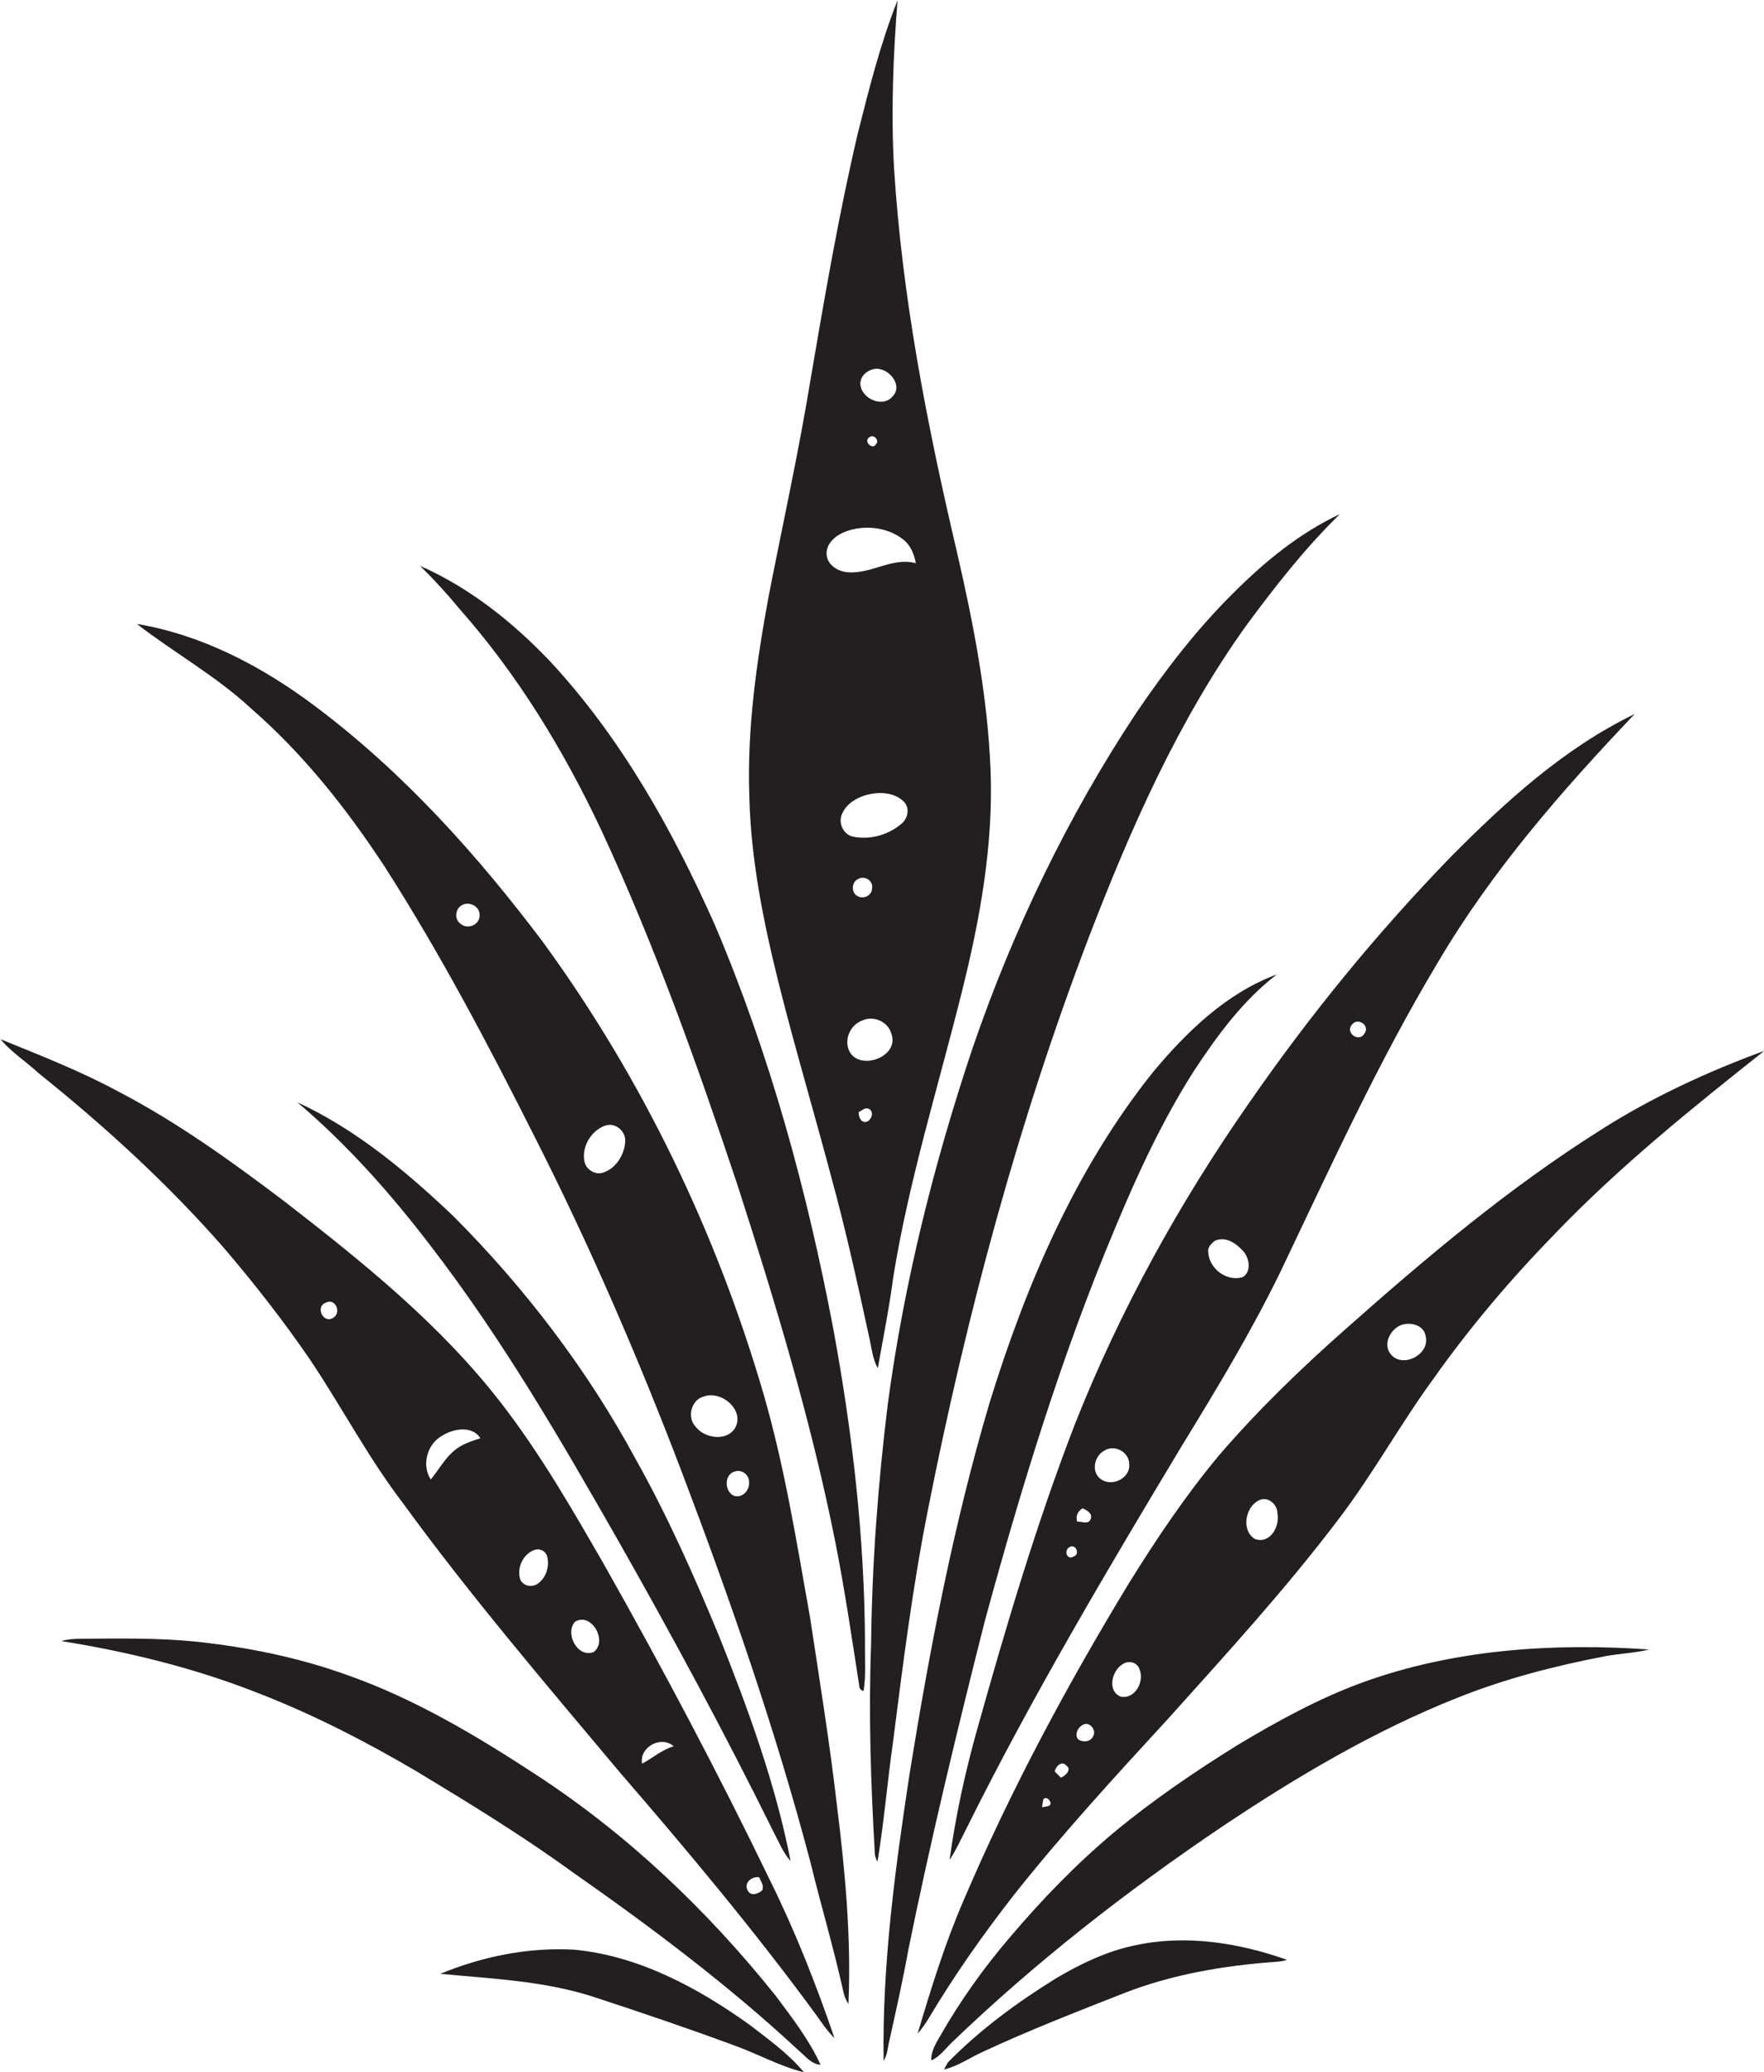 <?xml version="1.0" encoding="utf-8"?>
<!-- Generator: Adobe Illustrator 19.2.0, SVG Export Plug-In . SVG Version: 6.00 Build 0)  -->
<svg version="1.1" id="Layer_1" xmlns="http://www.w3.org/2000/svg" xmlns:xlink="http://www.w3.org/1999/xlink" x="0px" y="0px"
	 viewBox="0 0 606.9 713.1" enable-background="new 0 0 606.9 713.1" xml:space="preserve">
<g>
	<path fill="#231F20" d="M268,338.7c5.6,22.3,12.2,44.4,18.1,66.7c5.1,18.6,9.2,37.5,13.3,56.4c0.6,3,1,6.2,2.6,9
		c1.9-10.6,4-21.2,5.4-31.8c5.4-33.2,15.5-65.4,23.6-98c6.2-24.8,10.8-50.4,9.8-76c-1-25.4-5.9-50.5-11.6-75.2
		c-10.2-43.4-18.8-87.3-21.6-131.9c-1.1-19.3-0.3-38.6,1.2-57.8c-5.9,14.9-9.8,30.4-13.7,45.9c-6.5,27.7-11.3,55.7-16.1,83.8
		c-4.1,25.2-9.6,50.1-14.5,75.1c-4.2,22.8-7.5,45.8-6.7,69C258.3,295.8,262.7,317.5,268,338.7z M297.5,386.1c-1.7-0.3-2-2-2.1-3.4
		c1.1-0.5,2.2-1.8,3.6-1.1C301,382.6,299.7,386.1,297.5,386.1z M292.3,361.9c-2.1-4.1,0.2-9.3,4.5-10.8c3.9-1.7,8.8,0.5,9.9,4.7
		C309.5,363.6,296,368.6,292.3,361.9z M295.2,302.5c2.2-1.4,5.5,0.6,4.8,3.4c-0.1,2.3-3,3.6-4.9,2.5
		C292.8,307.3,292.9,303.5,295.2,302.5z M310.1,283.5c-4.5,3.8-10.8,5.6-16.6,4.4c-3.4-0.7-5.2-4.8-3.8-7.8c1.4-3.4,4.8-5.5,8.2-6.5
		c4.3-1.2,9.5-1.1,12.9,2.1C313.1,277.8,312.5,281.6,310.1,283.5z M300.6,127c4.7-1,10.4,5.4,6.5,9.4c-3.5,4.2-11.1,0.6-11.1-4.5
		C296.1,129.3,298.3,127.5,300.6,127z M301.4,152.8c-1.1,2.3-4.6-1-2.2-2.4C300.6,149.3,302.7,151.6,301.4,152.8z M290.7,183
		c6.5-2.5,14.5-1.7,20,2.6c2.6,2,3.8,5.1,4.4,8.2c-8.2-2.2-15.5,3.9-23.6,3.1c-3.3-0.3-6.8-2.5-7.1-6
		C284.1,187.1,287.4,184.3,290.7,183z"/>
	<path fill="#231F20" d="M319.4,518.8c13.2-66.6,30.9-132.5,55.1-196c14.4-37.5,30.8-74.8,54.3-107.6c9.9-13.4,20.2-26.6,32.2-38.3
		c-13.8,6.5-25.7,16.2-36.4,26.9c-12.7,12.5-23.6,26.7-33.6,41.4c-23.7,35.8-42.5,74.9-56.4,115.5c-13.3,39.7-23.5,80.5-29.1,122
		c-3.4,27.5-5.5,55.3-5.8,83.1c-0.9,24.1-0.1,48.1,1.3,72.2c0.1,0.9,0.4,1.8,0.9,2.6c2.3-13.8,3.4-27.7,5.4-41.6
		C310.7,572.2,314.1,545.3,319.4,518.8z"/>
	<path fill="#231F20" d="M297.6,565.8c-0.1-36.4-4.3-72.7-10.9-108.5c-9-47.5-21.8-94.4-40.7-138.9c-14.6-32.8-32.4-64.7-57-91.1
		c-12.7-13.3-27.5-25.1-44.5-32.6c4.7,4.6,9.2,9.5,13.4,14.6c20.1,22.7,36,48.8,48.9,76.2c18.4,39.6,33.1,80.8,46.9,122.2
		c13,40.3,25.3,80.9,33.6,122.5c3.3,16.5,5.7,33.1,8.3,49.7c0,1.1,0.5,1.7,1.5,2C298,576.6,297.5,571.2,297.6,565.8z"/>
	<path fill="#231F20" d="M278.7,556.6c-4.6-25.8-8.7-51.7-16-76.9c-16.2-55.6-41.7-108.6-75.8-155.4c-22.7-30.2-48.2-58.6-78.5-81.3
		c-18.1-13.6-38.7-24.5-61.3-28.3c12.9,10,27.4,18,39.4,29.2c17.9,15.6,32.7,34.3,45.7,54.1c19.1,29.8,35.6,61.1,51.5,92.7
		c19.1,37.6,35.9,76.5,50.9,115.9c16.7,44,32.2,88.6,44.2,134.1c3.6,14.8,8,29.5,11.3,44.4c0.3,1.6,0.9,3.1,1.8,4.5
		c1-22.7-1.1-45.4-3.9-67.9C285.5,600,282,578.3,278.7,556.6z M158.5,317.9c-2.3-1.5-1.9-5.2,0.4-6.4c2.5-1.5,6.3,0.4,6.1,3.5
		C165.1,318.2,160.9,320,158.5,317.9z M215.1,392.9c-0.3,4.5-3.2,9.2-7.6,10.6c-2.7,0.9-5.8-1-6.4-3.7c-1.1-5.1,2.2-10.6,6.9-12.4
		C211.6,386,215.4,389.2,215.1,392.9z M239.3,490.9c-3-3.1-1.5-9.2,2.7-10.3c6-2.4,14.4,4.6,10.9,10.8
		C250,496.1,242.4,495,239.3,490.9z M252.5,514.7c-3.4-1.5-3.4-7.6,0.5-8.4c2.2-0.7,4.7,1.2,4.7,3.5
		C258.1,512.6,255.5,515.7,252.5,514.7z"/>
	<path fill="#231F20" d="M369.8,490.1c-13.2,34.2-23.6,69.3-33.5,104.6c-4.2,14.9-7.5,30-9.6,45.3c2.1-3.1,3.6-6.5,5.3-9.8
		c22.6-45.6,48.6-89.4,74.8-133c11.9-19.4,23.7-39,33.7-59.5c17.2-36,33.7-72.4,54.3-106.7c18.5-31.4,42.6-59,67.6-85.3
		c-24.4,11.8-44.6,30.3-63.5,49.4c-25.3,26.1-48.3,54.3-69,84.2C405.8,413.8,385.3,450.9,369.8,490.1z M369.4,535.6
		c-2.4,1.4-3.4-2.1-1.5-3.2C370.1,531,371.7,534.8,369.4,535.6z M375.2,522.8c-0.7,1.9-3.1,0.7-4.6,0.8c-0.6-2,0.2-3.6,1.9-4.6
		C373.9,519.7,376.1,520.8,375.2,522.8z M378.5,508.8c-3.1-2.5-2-7.8,1.4-9.6c3.5-2.3,8.6,0.4,8.6,4.6
		C389,508.8,382.2,511.9,378.5,508.8z M427.5,439.5c-5.5,1.6-11.6-3-11.8-8.7c-0.3-1.6,1.1-2.9,2.2-3.8c3.7-1.8,7.5,0.9,9.9,3.6
		C429.9,433,430.6,437.7,427.5,439.5z M465.2,352.5c2-2.5,6.3,0.4,4.2,3.2C467.5,358.9,462.6,355.3,465.2,352.5z"/>
	<path fill="#231F20" d="M383.6,422.7c7.8-18.8,16.4-37.3,27.3-54.4c8-12.1,16.8-24.1,28.4-33c-17.3,6.4-31,19.7-42.6,33.6
		c-26.7,33.4-43.8,73.4-56.3,114c-12.3,41.6-20.5,84.3-27.4,127.1c-5,32.8-9.5,65.9-9,99.1c1.4-2.1,1.4-4.7,2-7
		c2.3-10.3,4.6-20.6,6.5-31.1c7.7-37.9,16.8-75.6,26.3-113.1C351.3,512,365.2,466.5,383.6,422.7z"/>
	<path fill="#231F20" d="M207.9,538.5c-11.1-19.3-22.2-38.6-35.8-56.1c-20.8-26.8-47.4-48.2-74-68.8c-18.2-13.8-36.9-27.3-57.2-37.9
		c-13.1-7.1-27-12.5-40.7-18.1c3.7,4.5,8.8,7.7,13.1,11.7c22.8,18.3,44.5,38.1,63.8,60.2c10.5,12.3,20.5,25.1,29.6,38.4
		c10.9,16.3,20,33.7,31.9,49.3c23.3,32,49.1,62.2,74.5,92.5c23.5,27.2,46.6,54.8,67.9,83.9c1.9,2.7,3.7,5.4,6.1,7.7
		c-6.3-18.4-13.4-36.5-22-53.9C247.2,610.3,228,574.1,207.9,538.5z M114.4,453.6c-3.3,1.8-5.9-4-2.4-5.3
		C115.5,446.4,117.7,452,114.4,453.6z M156.6,498.9c-3.5,2.8-5.6,6.8-8.4,10.2c-3.2-4.9-1.3-12.1,3.8-15c3.9-2.5,10.4-3.7,13.3,0.8
		C162.2,495.9,159.1,496.9,156.6,498.9z M184.8,545.1c-2,1.2-4.9,0.6-5.8-1.6c-1.3-4,1-8.9,5-10.2c1.7-0.5,3.6,0.3,4.2,2.1
		C189.2,538.9,187.9,543.1,184.8,545.1z M204.2,568.5c-5.6,2.1-10-6.6-6.3-10.5C203.6,554.7,209.2,564.9,204.2,568.5z M220.9,606.9
		c-1-5.8,6.6-9.8,10.9-6C227.7,602.1,224.5,605,220.9,606.9z M262.2,650.5c-1.4,1.3-4.1,2.1-5-0.1c-1.4-2.5,1.6-4.9,4-4.4
		C261.8,647.5,263,648.9,262.2,650.5z"/>
	<path fill="#231F20" d="M402,591.3c20.2-22.5,40.6-44.8,58.8-68.9c11.7-15.4,21-32.4,32.4-48c12.6-17.8,26.7-34.4,41.9-50
		c22.1-23,46.9-43,71.9-62.8c-19.6,7.2-38.7,16-56.4,27.3c-31.4,19.8-59.9,43.8-87.6,68.4c-15.4,13.6-30.2,27.9-43.6,43.5
		c-11.5,13.8-21.5,28.7-31,44c-21.3,35.1-40.8,71.4-56.9,109.2c-6.4,14.8-11.2,30.3-15.8,45.8c1.4-1.6,2.6-3.3,3.7-5.1
		c8.8-14.8,18.8-29,29.4-42.6C365.6,630.9,383.8,611.1,402,591.3z M481.7,456.1c3.2-1.4,8.2-0.3,8.8,3.7c1.6,6.3-8.1,11.3-12.1,6.1
		C475.8,462.6,478.2,457.7,481.7,456.1z M432.9,516.4c3.1-1.8,6.6,1.1,6.6,4.4c0.9,4.4-2.5,10.6-7.7,8.8
		C427,526.8,428.4,518.7,432.9,516.4z M386.9,572.3c1.9-0.9,4.4-0.1,5.1,2c1.9,4.2-1.5,10.6-6.5,9.5
		C380.6,581.7,382.7,574.1,386.9,572.3z M373.1,593.3c2-0.7,4.2,2.3,3,4.1c-0.8,2-3.5,2.3-5.2,1.1
		C369.5,596.6,371.1,593.9,373.1,593.3z M366.8,607.5c2.1,1.3-0.2,3.6-1.8,4.2c-0.7-0.7-1.4-1.4-2.1-2.1
		C363.1,607.9,365.3,605.7,366.8,607.5z M359,619.1c1.3-1.5,3.7,1.9,1.6,2.4c-0.5,0.1-1.6,0.3-2.1,0.4
		C358.6,621.2,358.8,619.8,359,619.1z"/>
	<path fill="#231F20" d="M212.9,530.5c18.6,32.8,36.5,66,53.2,99.8c1.8,3.4,3.3,7.2,5.9,10.1c-5.2-26.7-14.6-52.3-24.6-77.4
		c-8.6-20.8-17.8-41.5-28.8-61.1c-16.6-30.7-38-58.7-62.6-83.4c-16.1-15.3-33.4-29.8-53.7-39.2c17.1,14.5,32.1,31.4,45.7,49.2
		C172.6,460.4,192.9,495.4,212.9,530.5z"/>
	<path fill="#231F20" d="M184.6,610.8c-20.6-13.5-42-26.3-65.4-34.5c-16.7-6-34.1-9.5-51.7-11.4c-12.9-1.3-26-1.1-38.9-1
		c-2.5,0-5.1,0.1-7.5,0.8c23.1,3.7,45.9,9.3,67.7,17.9c19.1,7.4,37.3,16.8,54.8,27.1c18.2,11,36.3,22.1,53.5,34.6
		c27,18.9,53.5,38.8,77.7,61.3c2.3,1.9,4.3,4.7,7.5,4.9c-3.9-8.6-9.8-16.2-15.4-23.7C243.5,657.5,216,631.3,184.6,610.8z"/>
	<path fill="#231F20" d="M468.6,579c-15,5.5-29,13.2-42.7,21.4c-14.8,9.2-29.2,19-42.6,30.1c-13,10.9-24.9,23.2-35.9,36.2
		c-9,10.5-17.1,21.9-24,34c-1.5,2.6-3.1,5.2-3,8.3c3-1.3,4.8-4,7.1-6.2c28.6-27.5,60-52,92.9-74.2c25.7-17.2,52.5-33.1,81.3-44.5
		c16.3-6.5,33.4-10.9,50.6-14.2c5-0.9,10.2-1.1,15.1-2.3C534.3,565.3,500.2,567.5,468.6,579z"/>
	<path fill="#231F20" d="M390.5,669.4c-9.7,2-18.6,6.3-27.1,11.3c-13.4,8.3-26.2,17.7-37.2,28.9c-0.4,0.6-1.1,1.9-1.4,2.5
		c4.8-1.1,8.8-4,13.2-6c15.9-7.4,32.3-13.8,48.6-20.2c16.6-6.5,34.3-9.5,52-10.8c1.4-0.1,2.8-0.2,4.2-0.7
		C426.2,668.5,407.9,665.6,390.5,669.4z"/>
	<path fill="#231F20" d="M257.7,696.6c-17.8-12.7-38-23.6-60.1-25.7c-15.7-0.9-31.6,2.3-46.1,8.3c17.6,1.7,35.6,2.4,52.6,7.9
		c16.2,5.3,32.4,10.8,48.4,16.7c8.1,2.9,15.7,7.2,24.1,9.3C271.2,706.6,264.3,701.7,257.7,696.6z"/>
</g>
</svg>
